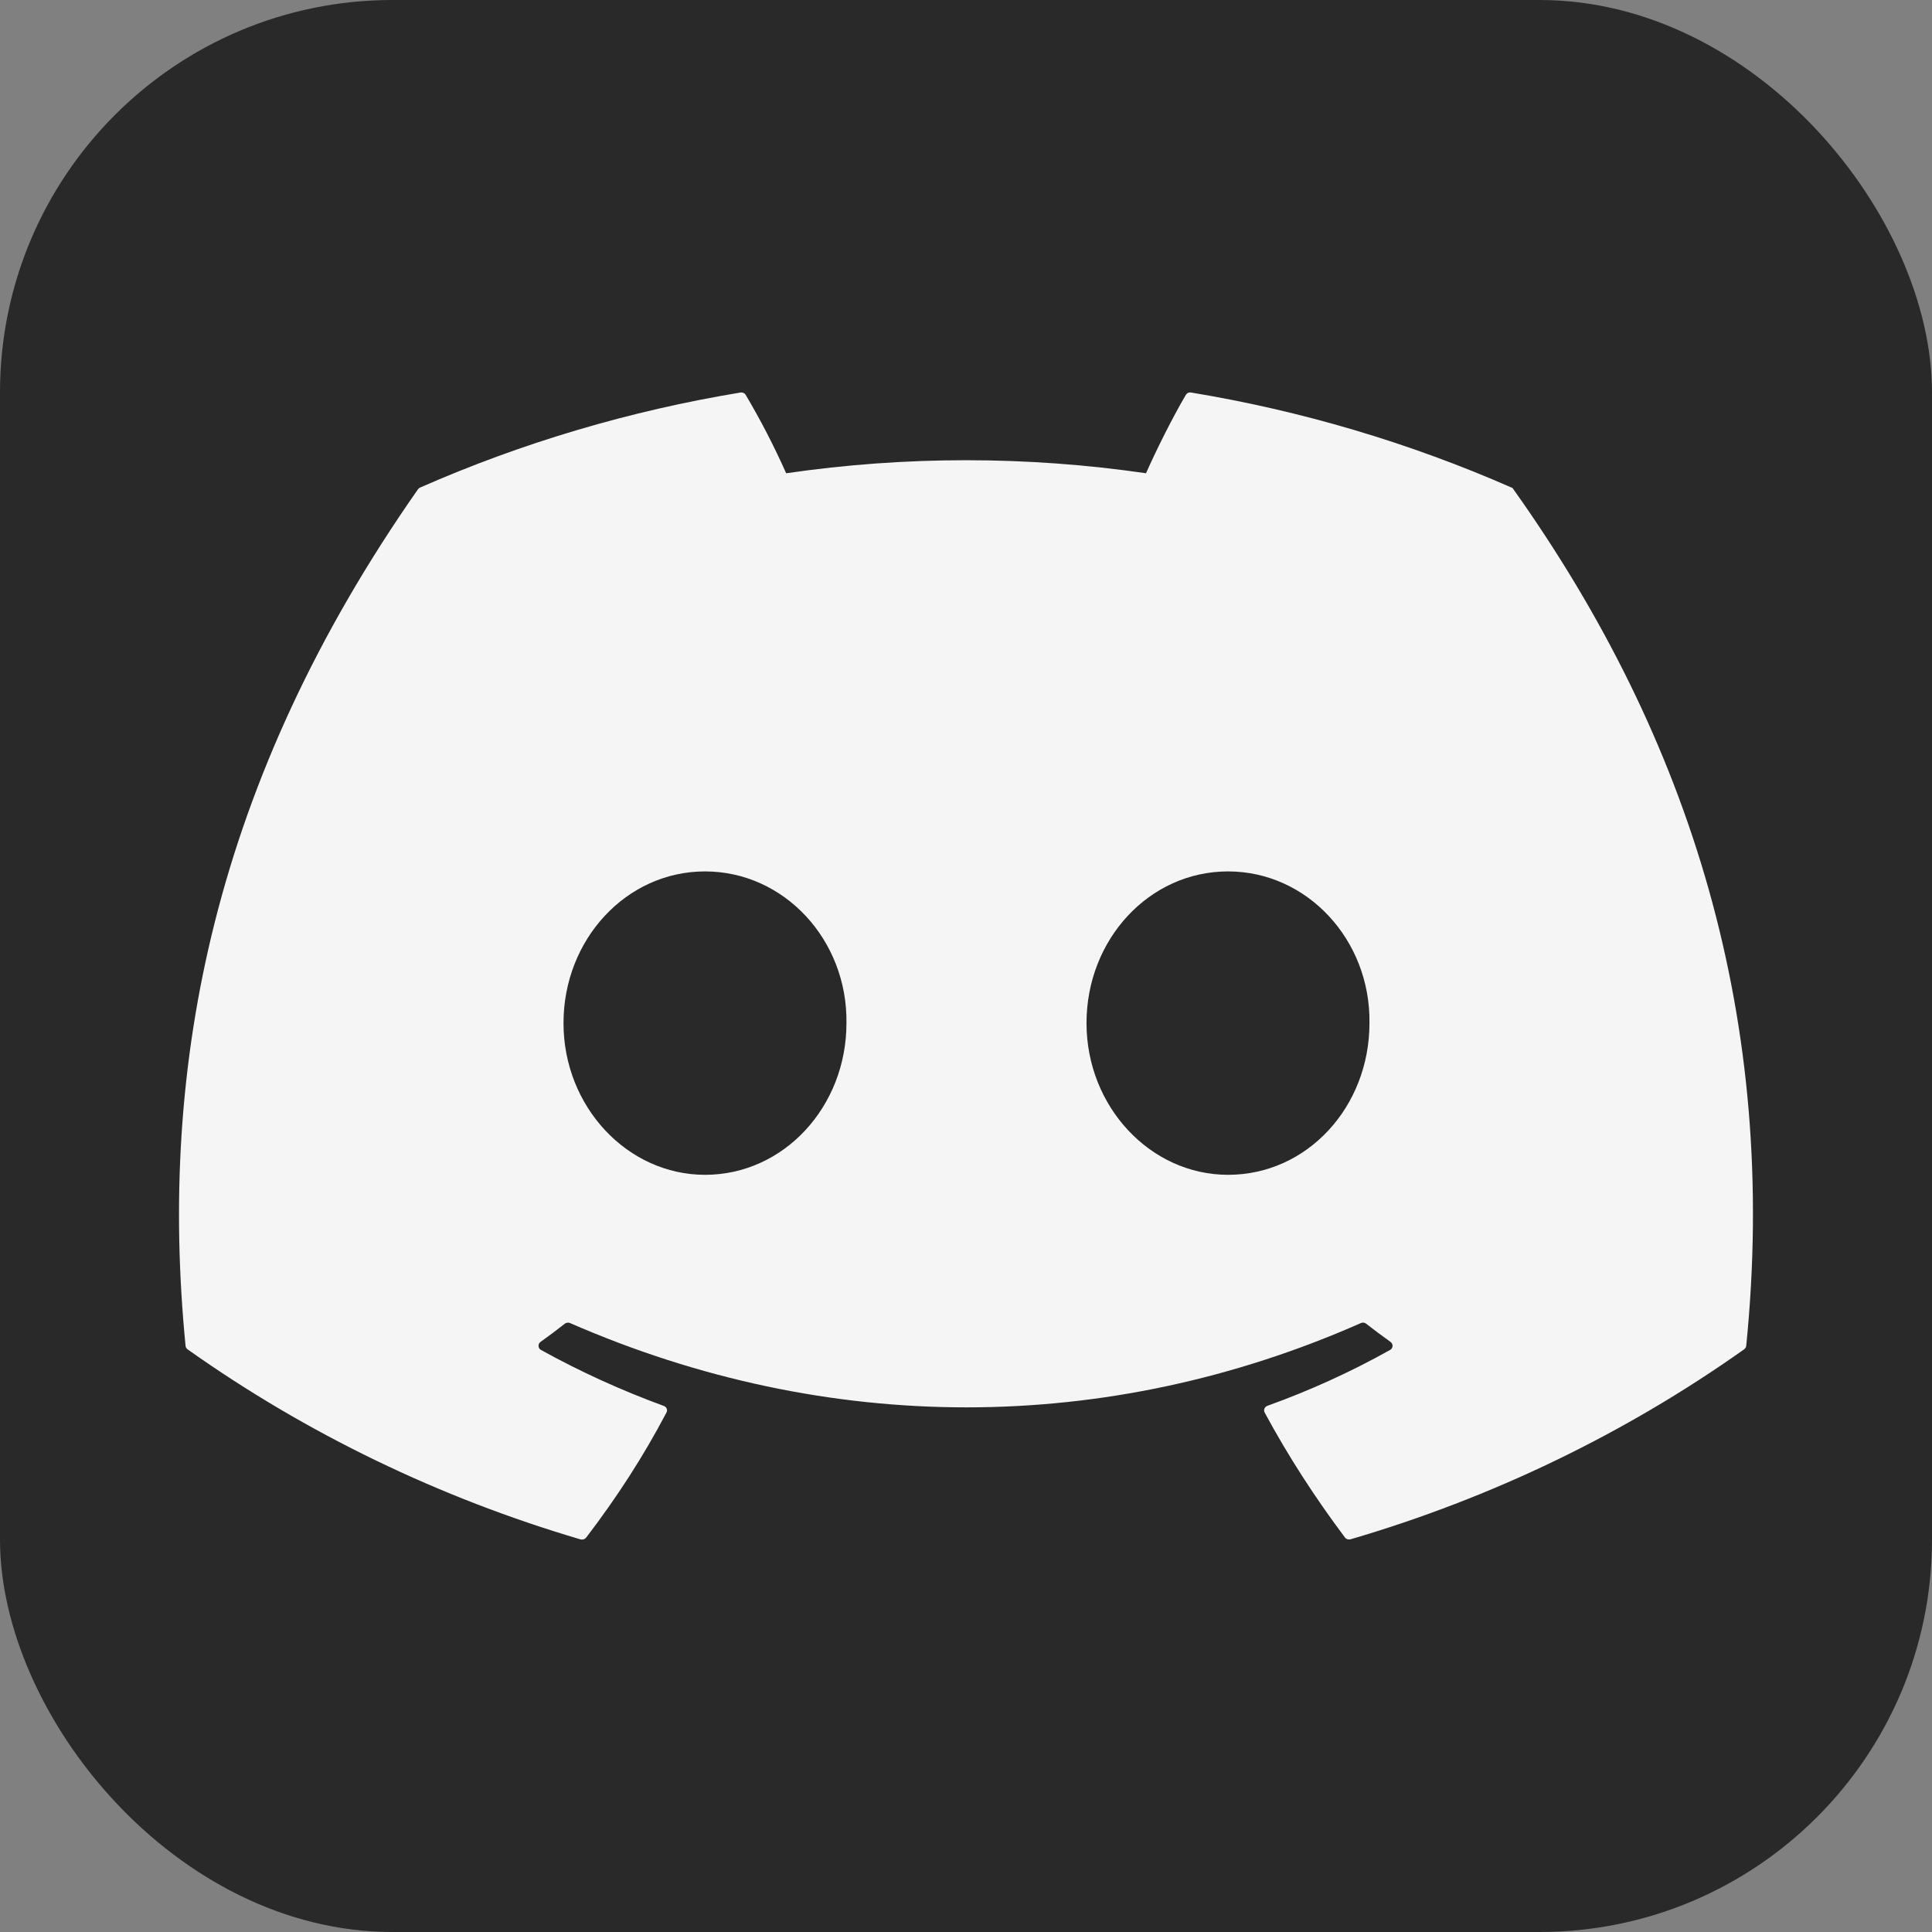 <svg width="24" height="24" viewBox="0 0 24 24" fill="none" xmlns="http://www.w3.org/2000/svg">
<rect x="0" y="0" width="24" height="24" fill="#808080" stroke="none"/>
<rect width="24" height="24" rx="4.875" fill="#292929"/>
<path d="M18.775 6.056C17.508 5.5 16.17 5.103 14.796 4.876C14.783 4.874 14.77 4.875 14.759 4.88C14.747 4.886 14.738 4.894 14.731 4.905C14.56 5.197 14.37 5.578 14.236 5.879C12.755 5.663 11.248 5.663 9.766 5.879C9.617 5.545 9.45 5.22 9.263 4.905C9.257 4.894 9.247 4.886 9.236 4.881C9.224 4.876 9.212 4.874 9.199 4.876C7.825 5.103 6.487 5.499 5.22 6.056C5.209 6.061 5.2 6.068 5.193 6.077C2.658 9.699 1.963 13.23 2.305 16.718C2.305 16.727 2.308 16.735 2.313 16.743C2.317 16.75 2.323 16.757 2.33 16.762C3.806 17.808 5.457 18.606 7.212 19.123C7.225 19.126 7.238 19.126 7.25 19.122C7.262 19.118 7.273 19.111 7.281 19.101C7.657 18.61 7.993 18.092 8.279 17.547C8.283 17.54 8.286 17.532 8.286 17.524C8.287 17.515 8.285 17.507 8.282 17.499C8.279 17.491 8.274 17.484 8.268 17.478C8.262 17.472 8.254 17.468 8.246 17.465C7.719 17.272 7.209 17.04 6.721 16.77C6.712 16.765 6.704 16.758 6.699 16.75C6.694 16.741 6.69 16.732 6.69 16.722C6.689 16.712 6.691 16.702 6.695 16.693C6.7 16.684 6.706 16.676 6.714 16.67C6.817 16.597 6.918 16.521 7.017 16.443C7.026 16.436 7.037 16.432 7.048 16.431C7.059 16.429 7.07 16.431 7.08 16.435C10.28 17.832 13.744 17.832 16.907 16.435C16.917 16.431 16.928 16.429 16.939 16.43C16.951 16.432 16.961 16.436 16.97 16.443C17.068 16.519 17.171 16.597 17.274 16.67C17.282 16.676 17.289 16.684 17.293 16.693C17.297 16.702 17.299 16.711 17.299 16.721C17.298 16.731 17.295 16.74 17.29 16.749C17.285 16.757 17.278 16.764 17.269 16.769C16.782 17.042 16.271 17.274 15.743 17.464C15.735 17.467 15.728 17.472 15.721 17.478C15.715 17.484 15.71 17.491 15.707 17.499C15.704 17.507 15.703 17.515 15.703 17.523C15.704 17.532 15.706 17.54 15.71 17.547C16.003 18.091 16.339 18.608 16.708 19.1C16.715 19.11 16.726 19.117 16.738 19.121C16.751 19.125 16.764 19.125 16.776 19.122C18.535 18.607 20.188 17.809 21.666 16.762C21.673 16.757 21.679 16.75 21.683 16.743C21.688 16.736 21.691 16.728 21.692 16.72C22.099 12.687 21.009 9.184 18.801 6.079C18.796 6.068 18.787 6.06 18.775 6.055V6.056ZM8.758 14.594C7.794 14.594 7 13.748 7 12.709C7 11.671 7.779 10.825 8.758 10.825C9.743 10.825 10.53 11.679 10.515 12.71C10.515 13.748 9.736 14.594 8.758 14.594ZM15.255 14.594C14.291 14.594 13.497 13.748 13.497 12.709C13.497 11.671 14.275 10.825 15.255 10.825C16.24 10.825 17.027 11.679 17.012 12.71C17.012 13.748 16.241 14.594 15.255 14.594Z" fill="#F5F5F5"/>
</svg>
